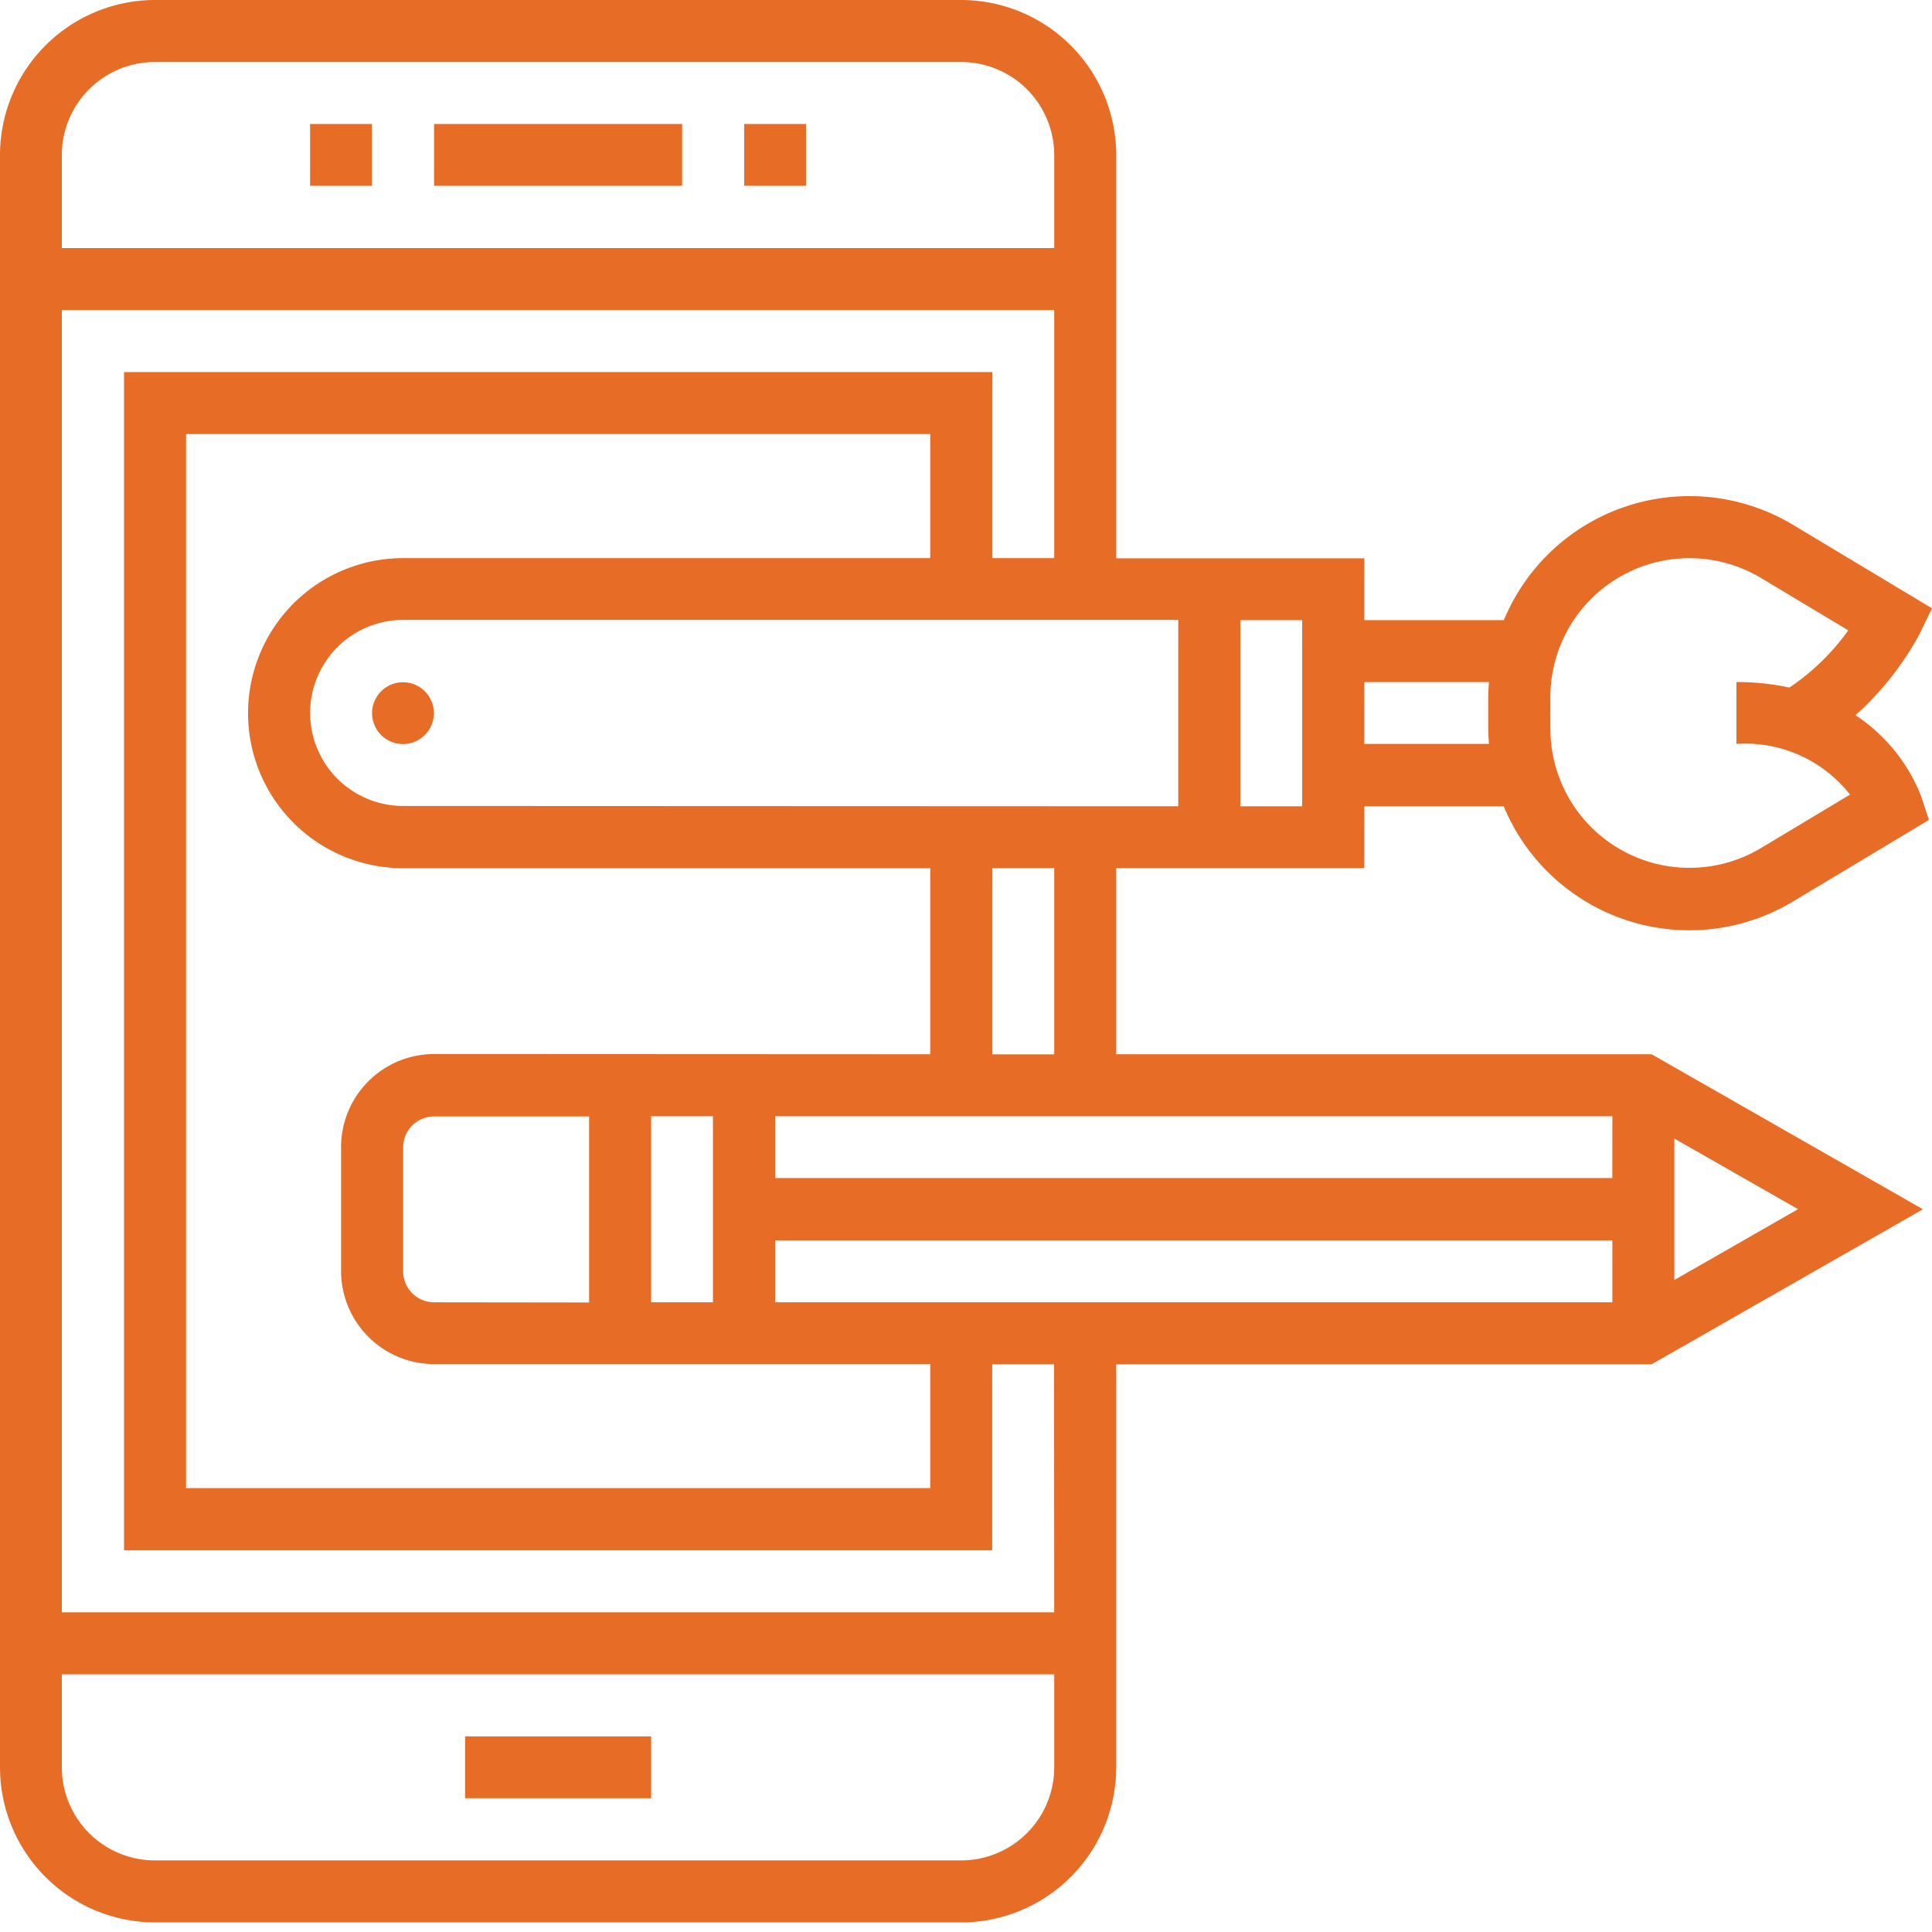 <svg xmlns="http://www.w3.org/2000/svg" width="50" height="50" viewBox="0 0 50 50">
  <g id="Mobile_App_Design" data-name="Mobile App Design" transform="translate(-93 -165)">
    <rect id="Rectangle_26" data-name="Rectangle 26" width="50" height="50" transform="translate(93 165)" fill="#c8c8c8" opacity="0"/>
    <g id="graphic-design" transform="translate(93 164.766)">
      <path id="Path_4145" data-name="Path 4145" d="M112,32.234h6.42v1.6H112Zm0,0" transform="translate(-100.766 -28.791)" fill="#e76d27"/>
      <path id="Path_4146" data-name="Path 4146" d="M192,32.234h1.6v1.6H192Zm0,0" transform="translate(-172.741 -28.791)" fill="#e76d27"/>
      <path id="Path_4147" data-name="Path 4147" d="M80,32.234h1.6v1.6H80Zm0,0" transform="translate(-71.975 -28.791)" fill="#e76d27"/>
      <path id="Path_4148" data-name="Path 4148" d="M120,448.234h4.815v1.6H120Zm0,0" transform="translate(-107.963 -403.063)" fill="#e76d27"/>
      <path id="Path_4149" data-name="Path 4149" d="M35.308,22.7V21.1h3.608A5.2,5.2,0,0,0,46.4,23.566l3.52-2.112-.2-.611a4.463,4.463,0,0,0-1.7-2.1,7.784,7.784,0,0,0,1.657-2.1L50,15.977l-3.6-2.162a5.2,5.2,0,0,0-7.48,2.468H35.308v-1.6h-6.42V4.246A4.017,4.017,0,0,0,24.876.234H4.012A4.017,4.017,0,0,0,0,4.246V45.974a4.017,4.017,0,0,0,4.012,4.012H24.876a4.017,4.017,0,0,0,4.012-4.012V35.542H42.744l7.021-4.012-7.021-4.012H28.888V22.7Zm4.815-4.428a3.6,3.6,0,0,1,5.446-3.083l2.264,1.358a5.937,5.937,0,0,1-1.524,1.481,6.319,6.319,0,0,0-1.371-.142v1.6a3.45,3.45,0,0,1,2.941,1.312l-2.309,1.386a3.6,3.6,0,0,1-5.446-3.084ZM20.061,33.937v-1.6H41.728v1.6Zm-8.827,0a.8.8,0,0,1-.8-.8v-3.21a.8.8,0,0,1,.8-.8h4.012v4.815Zm5.617-4.815h1.6v4.815h-1.6Zm24.876,1.6H20.061v-1.6H41.728Zm-30.493-3.21a2.41,2.41,0,0,0-2.407,2.407v3.21a2.41,2.41,0,0,0,2.407,2.407H24.074v3.21H4.815V11.468H24.074v3.21H10.432a4.012,4.012,0,1,0,0,8.025H24.074v4.815Zm-.8-6.42a2.407,2.407,0,1,1,0-4.815H30.493V21.1Zm28.1-3.21c-.009.129-.019.256-.019.386v.832c0,.131.011.259.019.386H35.308v-1.6h3.229ZM33.7,21.1H32.1V16.283h1.6ZM4.012,1.839H24.876a2.41,2.41,0,0,1,2.407,2.407V6.654H1.6V4.246A2.41,2.41,0,0,1,4.012,1.839ZM24.876,48.381H4.012A2.41,2.41,0,0,1,1.6,45.974V43.566H27.283v2.407A2.41,2.41,0,0,1,24.876,48.381Zm2.407-6.42H1.6V8.258H27.283v6.42h-1.6V9.863H3.21V40.357H25.678V35.542h1.6Zm16.049-8.6V29.7l3.2,1.827Zm-16.049-5.84h-1.6V22.7h1.6Zm0,0" transform="translate(0 0)" fill="#e76d27"/>
      <path id="Path_4150" data-name="Path 4150" d="M97.6,177.036a.8.8,0,1,1-.8-.8A.8.8,0,0,1,97.6,177.036Zm0,0" transform="translate(-86.371 -158.346)" fill="#e76d27"/>
    </g>
  </g>
</svg>
